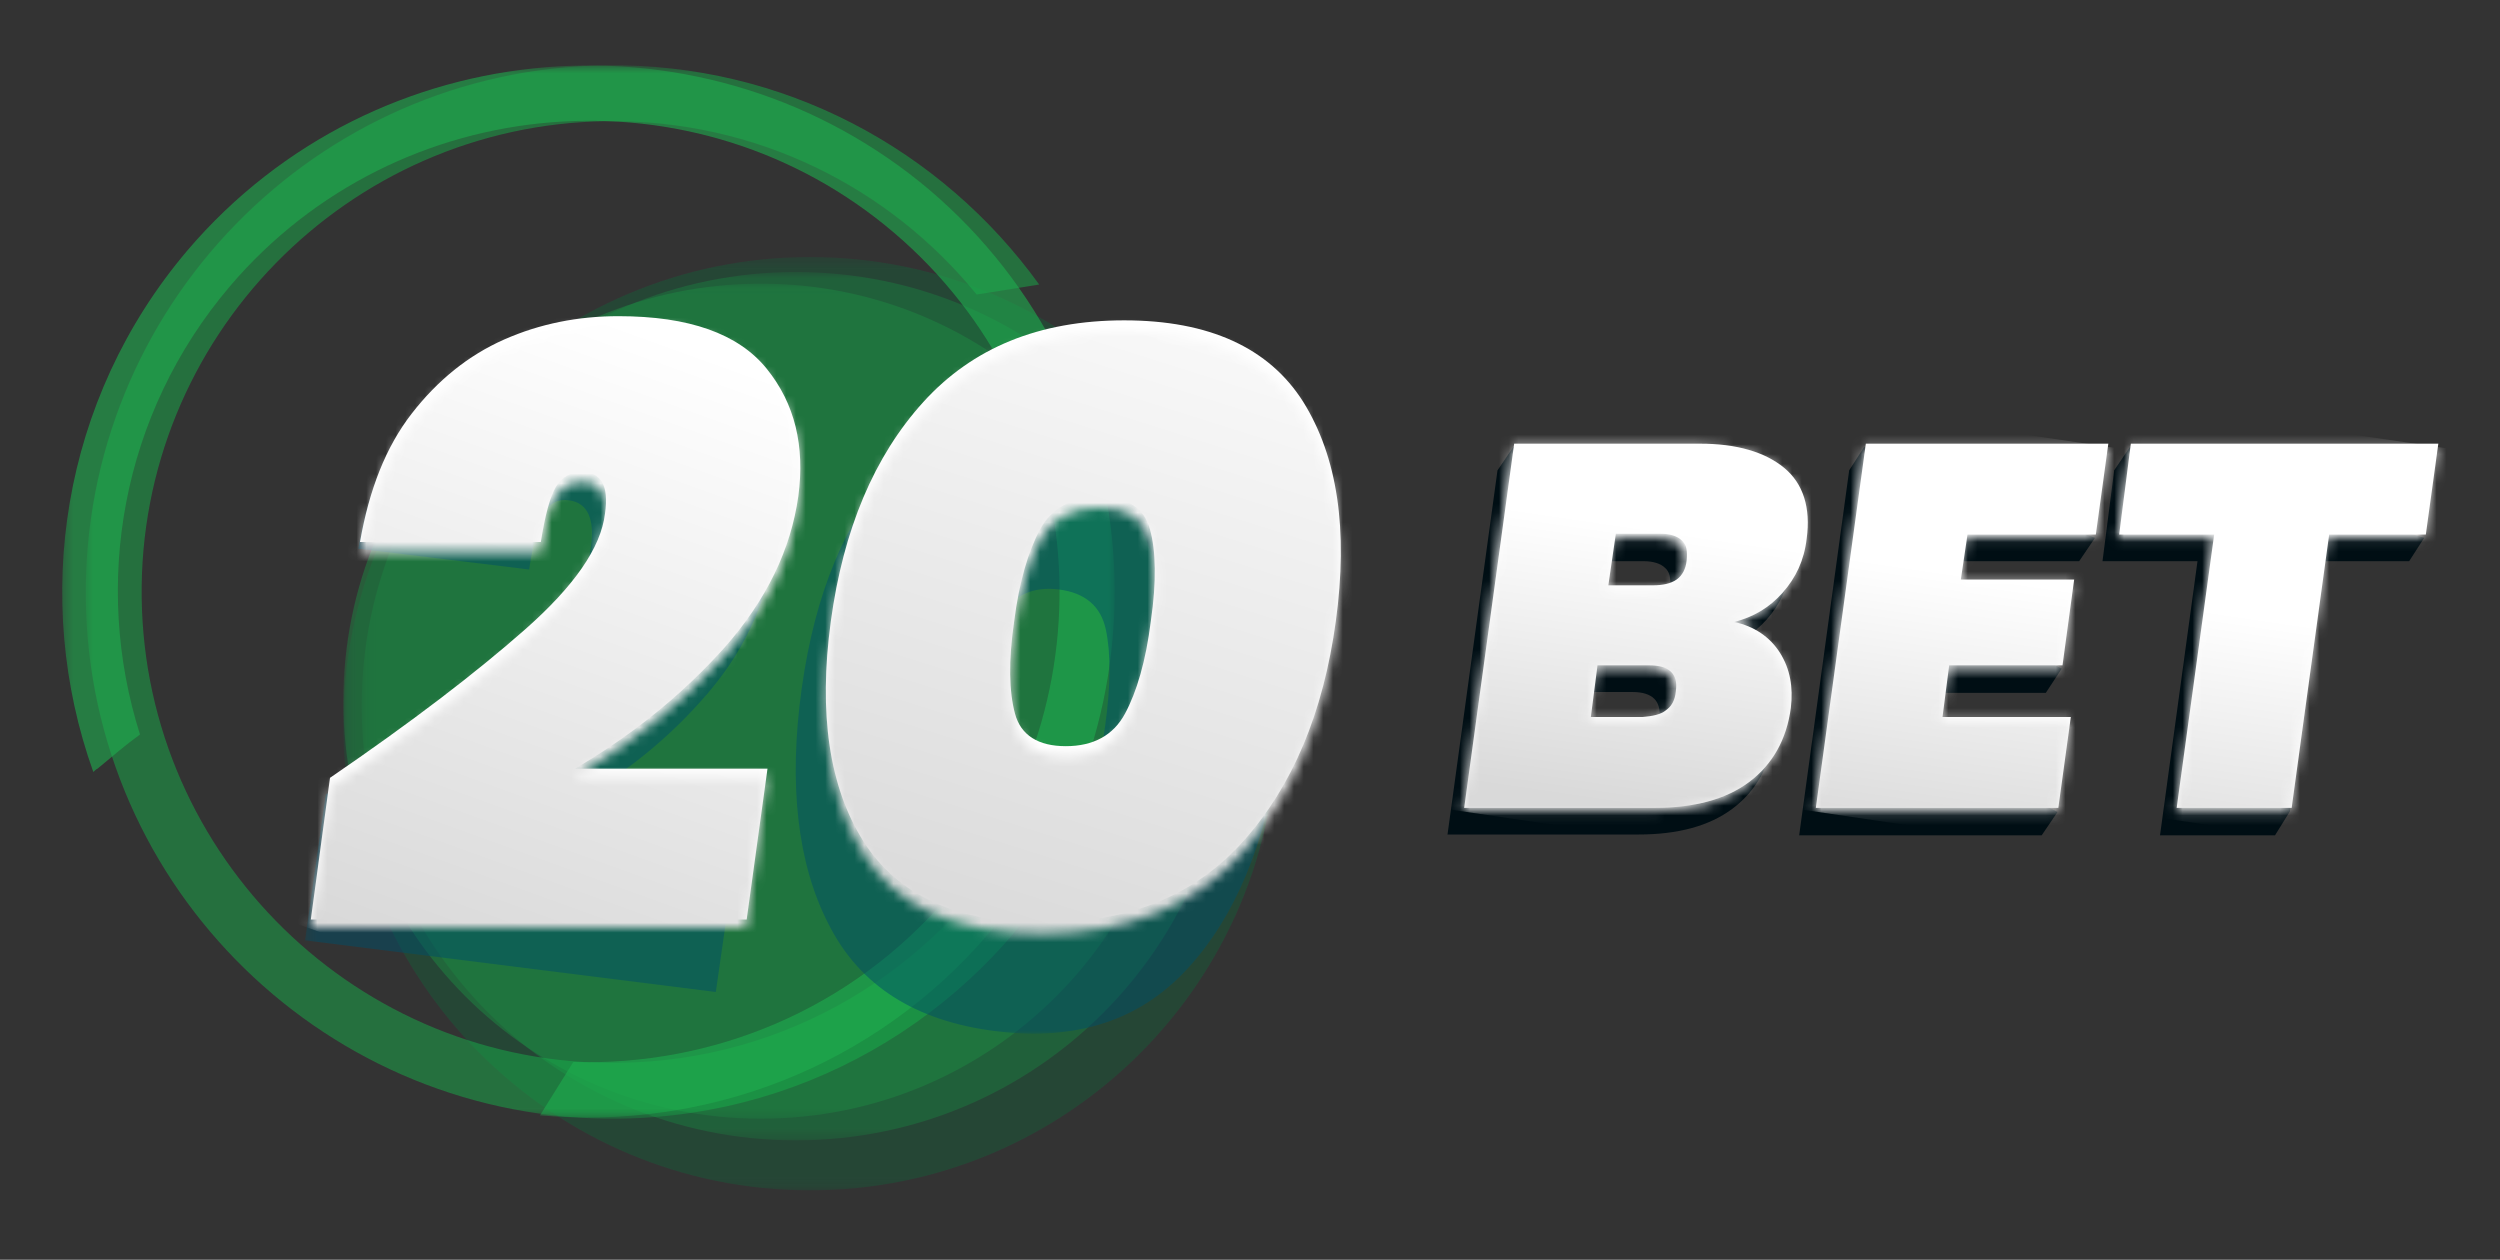 <svg width="256" height="129" viewBox="0 0 256 129" fill="none" xmlns="http://www.w3.org/2000/svg">
<rect x="0" y="0" width="256" height="129" fill="#333333" stroke="none"/>
<g opacity="0.5">
<mask id="mask0_18_1110" style="mask-type:luminance" maskUnits="userSpaceOnUse" x="35" y="26" width="96" height="96">
<path d="M130.731 26.318H35.157V121.891H130.731V26.318Z" fill="white"/>
</mask>
<g mask="url(#mask0_18_1110)">
<path d="M130.731 74.104C130.731 100.472 109.312 121.891 82.944 121.891C56.576 121.891 35.157 100.472 35.157 74.104C35.157 47.736 56.576 26.318 82.944 26.318C109.312 26.318 130.731 47.736 130.731 74.104Z" fill="#175938"/>
</g>
</g>
<g opacity="0.5">
<mask id="mask1_18_1110" style="mask-type:luminance" maskUnits="userSpaceOnUse" x="37" y="27" width="89" height="90">
<path d="M125.952 27.854H37.12V116.686H125.952V27.854Z" fill="white"/>
</mask>
<g mask="url(#mask1_18_1110)">
<path d="M125.952 72.312C125.952 96.888 106.069 116.771 81.493 116.771C56.917 116.771 37.035 96.888 37.035 72.312C37.035 47.736 56.917 27.854 81.493 27.854C106.069 27.854 125.952 47.736 125.952 72.312Z" fill="#1C793F"/>
</g>
</g>
<g opacity="0.5">
<mask id="mask2_18_1110" style="mask-type:luminance" maskUnits="userSpaceOnUse" x="35" y="29" width="86" height="86">
<path d="M120.747 29.048H35.157V114.638H120.747V29.048Z" fill="white"/>
</mask>
<g mask="url(#mask2_18_1110)">
<path d="M120.661 71.8C120.661 95.438 101.547 114.552 77.909 114.552C54.272 114.552 35.157 95.438 35.157 71.8C35.157 48.163 54.272 29.048 77.909 29.048C101.547 29.048 120.661 48.163 120.661 71.8Z" fill="#1D8842"/>
</g>
</g>
<g opacity="0.5">
<mask id="mask3_18_1110" style="mask-type:luminance" maskUnits="userSpaceOnUse" x="8" y="6" width="102" height="109">
<path d="M109.909 6.691H8.789V114.552H109.909V6.691Z" fill="white"/>
</mask>
<g mask="url(#mask3_18_1110)">
<path d="M109.397 86.563C107.52 86.307 105.728 86.051 103.936 85.624C95.573 99.363 80.555 108.664 63.317 108.835C36.693 109.176 14.848 87.758 14.507 61.219C14.165 34.595 35.584 12.75 62.123 12.408C77.397 12.238 91.05 19.15 100.01 30.158C102.144 29.816 104.277 29.475 106.41 29.134C96.427 15.31 80.213 6.435 62.037 6.691C32.341 7.032 8.448 31.523 8.789 61.304C9.13 91 33.621 114.894 63.403 114.552C83.456 114.296 100.864 103.118 109.909 86.734C109.738 86.648 109.568 86.648 109.397 86.563Z" fill="#17AE4A"/>
</g>
</g>
<g opacity="0.6">
<mask id="mask4_18_1110" style="mask-type:luminance" maskUnits="userSpaceOnUse" x="6" y="6" width="109" height="109">
<path d="M114.091 6.691H6.315V114.467H114.091V6.691Z" fill="white"/>
</mask>
<g mask="url(#mask4_18_1110)">
<path d="M9.984 78.712C11.435 77.517 12.8 76.323 14.336 75.213C9.472 59.853 12.373 42.446 23.552 29.304C40.789 9.08 71.339 6.605 91.563 23.843C111.787 41.08 114.261 71.629 97.024 91.853C87.125 103.459 72.875 109.176 58.709 108.749C57.6 110.541 56.405 112.419 55.296 114.211C72.192 115.747 89.515 109.347 101.291 95.523C120.576 72.909 117.845 38.776 95.232 19.491C72.533 0.291 38.485 3.021 19.2 25.635C6.229 40.91 3.243 61.389 9.557 79.053C9.728 78.883 9.813 78.797 9.984 78.712Z" fill="#1EAE4E"/>
</g>
</g>
<g opacity="0.5">
<mask id="mask5_18_1110" style="mask-type:luminance" maskUnits="userSpaceOnUse" x="31" y="34" width="101" height="73">
<path d="M131.584 34.68H31.232V106.019H131.584V34.68Z" fill="white"/>
</mask>
<g mask="url(#mask5_18_1110)">
<path d="M52.48 67.704C57.259 63.608 59.989 59.769 60.501 56.099C60.928 53.112 60.16 51.491 58.283 51.235C57.173 51.065 56.32 51.491 55.723 52.515C55.125 53.539 54.613 55.416 54.187 58.318L36.693 56.184C37.632 50.638 39.424 46.2 41.984 42.873C44.544 39.544 47.531 37.24 51.029 35.961C54.528 34.681 58.197 34.339 62.123 34.851C68.949 35.705 73.728 38.179 76.373 42.275C79.019 46.371 79.957 51.15 79.189 56.441C78.421 62.072 75.947 67.192 71.765 71.8C67.669 76.409 62.72 80.163 57.003 83.15L75.605 85.539L73.301 101.582L31.232 96.291L33.365 81.358C41.301 76.323 47.701 71.8 52.48 67.704Z" fill="#004E67"/>
</g>
<mask id="mask6_18_1110" style="mask-type:luminance" maskUnits="userSpaceOnUse" x="31" y="34" width="101" height="73">
<path d="M131.584 34.68H31.232V106.019H131.584V34.68Z" fill="white"/>
</mask>
<g mask="url(#mask6_18_1110)">
<path d="M82.091 70.52C83.456 60.707 86.613 53.198 91.477 47.907C96.341 42.617 102.827 40.483 111.104 41.507C119.381 42.531 125.099 46.2 128.256 52.515C131.413 58.83 132.352 66.851 130.987 76.579C129.621 86.392 126.464 93.902 121.6 99.192C116.736 104.483 110.251 106.616 101.973 105.592C93.696 104.568 87.979 100.899 84.821 94.585C81.664 88.441 80.725 80.334 82.091 70.52ZM113.152 74.446C113.749 70.179 113.749 66.851 113.237 64.462C112.725 62.072 111.104 60.707 108.459 60.366C105.728 60.025 103.765 60.963 102.571 63.096C101.376 65.315 100.437 68.472 99.84 72.739C99.243 77.006 99.157 80.334 99.755 82.723C100.267 85.198 101.888 86.563 104.619 86.904C107.264 87.246 109.227 86.307 110.421 84.088C111.616 81.955 112.555 78.713 113.152 74.446Z" fill="#004E67"/>
</g>
</g>
<path d="M53.76 64.462C58.794 60.024 61.525 56.099 61.952 52.6C62.379 49.699 61.525 48.334 59.562 48.334C58.453 48.334 57.514 48.846 56.917 49.87C56.32 50.894 55.808 52.771 55.381 55.502H36.864C37.803 50.126 39.509 45.774 42.154 42.36C44.8 38.947 47.957 36.387 51.627 34.766C55.296 33.144 59.221 32.376 63.317 32.376C70.57 32.376 75.605 34.168 78.507 37.752C81.408 41.336 82.432 45.688 81.749 50.808C80.981 56.27 78.507 61.39 74.24 66.254C69.973 71.032 64.853 75.214 58.88 78.712H78.592L76.459 94.158H31.829L33.792 79.651C42.154 73.934 48.725 68.899 53.76 64.462Z" fill="white"/>
<path d="M85.077 63.608C86.357 54.222 89.515 46.712 94.549 41.166C99.584 35.619 106.411 32.803 115.115 32.803C123.819 32.803 129.963 35.619 133.461 41.166C136.96 46.798 138.069 54.222 136.789 63.608C135.509 72.995 132.352 80.504 127.317 86.136C122.283 91.768 115.456 94.499 106.752 94.499C98.048 94.499 91.904 91.683 88.405 86.136C84.907 80.59 83.797 73.08 85.077 63.608ZM117.845 63.608C118.443 59.512 118.357 56.355 117.76 54.222C117.163 52.003 115.456 50.894 112.64 50.894C109.739 50.894 107.691 52.003 106.496 54.222C105.301 56.44 104.363 59.598 103.851 63.608C103.253 67.704 103.339 70.862 103.936 73.08C104.533 75.299 106.325 76.408 109.141 76.408C111.957 76.408 114.005 75.299 115.2 73.08C116.395 70.862 117.333 67.704 117.845 63.608Z" fill="white"/>
<mask id="mask7_18_1110" style="mask-type:luminance" maskUnits="userSpaceOnUse" x="31" y="33" width="51" height="63">
<path d="M51.627 35.79C47.957 37.411 44.8 39.886 42.154 43.384C39.509 46.798 37.803 51.235 36.864 56.526H55.381C55.722 53.795 56.234 51.918 56.917 50.894C57.514 49.87 58.453 49.358 59.562 49.358C61.611 49.358 62.379 50.808 61.952 53.624C61.44 57.123 58.709 61.048 53.76 65.486C48.725 69.923 42.154 74.958 33.792 80.675L31.829 95.011H76.373L78.507 79.566H58.794C64.768 76.067 69.888 71.886 74.154 67.107C78.421 62.328 80.981 57.123 81.664 51.662C82.347 46.456 81.323 42.104 78.421 38.606C75.52 35.022 70.485 33.23 63.232 33.23C59.136 33.4 55.211 34.168 51.627 35.79Z" fill="white"/>
</mask>
<g mask="url(#mask7_18_1110)">
<path d="M12.117 88.014L37.632 17.187L102.059 40.483L76.544 111.224L12.117 88.014Z" fill="url(#paint0_linear_18_1110)"/>
</g>
<mask id="mask8_18_1110" style="mask-type:luminance" maskUnits="userSpaceOnUse" x="84" y="33" width="54" height="63">
<path d="M103.936 74.19C103.339 71.971 103.339 68.814 103.851 64.718C104.448 60.622 105.301 57.464 106.496 55.331C107.691 53.112 109.739 52.003 112.64 52.003C115.456 52.003 117.163 53.112 117.76 55.331C118.357 57.55 118.443 60.707 117.845 64.718C117.248 68.814 116.395 71.971 115.2 74.19C114.005 76.408 111.957 77.518 109.141 77.518C106.24 77.518 104.533 76.408 103.936 74.19ZM94.549 42.275C89.514 47.822 86.357 55.331 85.077 64.718C83.797 74.104 84.906 81.614 88.32 87.246C91.819 92.878 97.877 95.608 106.667 95.608C115.371 95.608 122.283 92.792 127.232 87.246C132.267 81.614 135.424 74.19 136.704 64.718C137.984 55.331 136.875 47.907 133.376 42.275C129.877 36.643 123.819 33.912 115.029 33.912C106.411 33.912 99.499 36.643 94.549 42.275Z" fill="white"/>
</mask>
<g mask="url(#mask8_18_1110)">
<path d="M66.048 89.976L88.746 18.296L155.733 39.459L133.035 111.224L66.048 89.976Z" fill="url(#paint1_linear_18_1110)"/>
</g>
<path d="M180.566 69.582C181.59 71.203 181.931 73.08 181.675 75.214C181.248 78.456 179.798 81.016 177.408 82.808C175.019 84.6 171.776 85.454 167.766 85.454H148.224L153.344 48.163L154.966 45.774C158.72 45.774 179.115 49.016 181.078 50.638C183.04 52.259 183.808 54.734 183.382 57.891C183.126 60.11 182.272 61.902 180.907 63.438C179.542 64.974 177.92 65.912 175.958 66.424C177.92 66.936 179.542 67.96 180.566 69.582ZM162.987 62.755H167.51C168.534 62.755 169.387 62.584 169.984 62.158C170.582 61.731 170.923 61.048 171.008 60.195C171.094 59.256 171.008 58.574 170.496 58.147C170.07 57.72 169.302 57.464 168.278 57.464H163.755L162.987 62.755ZM168.875 75.555C169.472 75.128 169.814 74.531 169.899 73.592C170.155 71.8 169.216 70.862 167.168 70.862H161.878L161.195 76.152H166.486C167.51 76.152 168.363 75.896 168.875 75.555Z" fill="#000E14"/>
<path d="M199.765 57.464L199.083 62.072L211.115 68.472L209.493 70.947H197.888L197.205 76.152L210.688 83.15L209.067 85.539H184.235L189.355 48.163L190.891 45.774L214.528 55.075L212.907 57.464H199.765Z" fill="#000E14"/>
<path d="M248.235 55.075L246.699 57.464H236.8L234.496 83.064L232.96 85.539H221.184L225.024 57.464H215.296L216.491 48.163L218.112 45.774L248.235 55.075Z" fill="#000E14"/>
<path d="M182.272 66.851C183.296 68.472 183.638 70.35 183.382 72.483C182.955 75.726 181.504 78.286 179.115 80.078C176.726 81.87 173.483 82.723 169.472 82.723H149.931L155.051 45.432H174.08C177.835 45.432 180.736 46.286 182.699 47.907C184.662 49.528 185.43 52.003 185.003 55.16C184.747 57.379 183.894 59.171 182.528 60.707C181.163 62.243 179.542 63.182 177.579 63.694C179.627 64.12 181.248 65.23 182.272 66.851ZM164.694 59.939H169.216C170.24 59.939 171.094 59.768 171.691 59.342C172.288 58.915 172.63 58.232 172.715 57.379C172.8 56.44 172.715 55.758 172.203 55.331C171.776 54.904 171.008 54.648 169.984 54.648H165.462L164.694 59.939ZM170.582 72.739C171.179 72.312 171.52 71.715 171.606 70.776C171.862 68.984 170.923 68.131 168.875 68.131H163.584L162.902 73.422H168.192C169.216 73.336 170.07 73.166 170.582 72.739Z" fill="white"/>
<path d="M201.472 54.734L200.789 59.342H212.395L211.2 68.131H199.595L198.912 73.422H212.053L210.773 82.723H185.941L191.061 45.432H215.893L214.613 54.734H201.472Z" fill="white"/>
<path d="M249.685 45.432L248.405 54.734H238.507L234.667 82.723H222.891L226.731 54.734H217.003L218.197 45.432H249.685Z" fill="white"/>
<mask id="mask9_18_1110" style="mask-type:luminance" maskUnits="userSpaceOnUse" x="149" y="45" width="36" height="39">
<path d="M163.413 68.472H168.704C170.752 68.472 171.691 69.326 171.435 71.203C171.349 72.142 170.923 72.739 170.411 73.166C169.813 73.592 169.045 73.763 168.021 73.763H162.731L163.413 68.472ZM165.291 55.075H169.813C170.837 55.075 171.605 55.331 172.032 55.758C172.459 56.184 172.629 56.867 172.544 57.806C172.459 58.659 172.117 59.342 171.52 59.768C170.923 60.195 170.155 60.366 169.045 60.366H164.523L165.291 55.075ZM154.88 45.774L149.76 83.064H169.301C173.312 83.064 176.555 82.211 178.944 80.419C181.333 78.627 182.784 76.152 183.211 72.824C183.467 70.691 183.125 68.814 182.101 67.192C181.077 65.571 179.456 64.462 177.323 63.95C179.285 63.438 180.907 62.499 182.272 60.963C183.637 59.427 184.405 57.635 184.747 55.416C185.173 52.259 184.405 49.87 182.443 48.163C180.48 46.542 177.579 45.688 173.824 45.688H154.88V45.774Z" fill="white"/>
</mask>
<g mask="url(#mask9_18_1110)">
<path d="M144.384 82.296L150.528 40.654L190.635 46.542L184.491 88.184L144.384 82.296Z" fill="url(#paint2_linear_18_1110)"/>
</g>
<mask id="mask10_18_1110" style="mask-type:luminance" maskUnits="userSpaceOnUse" x="185" y="45" width="31" height="39">
<path d="M190.891 45.774L185.771 83.15H210.688L211.968 73.763H198.741L199.509 68.472H211.115L212.309 59.683H200.704L201.301 55.075H214.528L215.808 45.774H190.891Z" fill="white"/>
</mask>
<g mask="url(#mask10_18_1110)">
<path d="M180.395 82.296L186.453 41.422L221.184 46.542L215.125 87.416L180.395 82.296Z" fill="url(#paint3_linear_18_1110)"/>
</g>
<mask id="mask11_18_1110" style="mask-type:luminance" maskUnits="userSpaceOnUse" x="216" y="45" width="34" height="39">
<path d="M218.112 45.774L216.832 55.075H226.645L222.805 83.15H234.496L238.336 55.075H248.235L249.515 45.774H218.112Z" fill="white"/>
</mask>
<g mask="url(#mask11_18_1110)">
<path d="M211.456 82.296L217.515 41.08L254.891 46.542L248.832 87.843L211.456 82.296Z" fill="url(#paint4_linear_18_1110)"/>
</g>
<defs>
<linearGradient id="paint0_linear_18_1110" x1="44.764" y1="98.401" x2="67.853" y2="34.447" gradientUnits="userSpaceOnUse">
<stop stop-color="#D9D9D9"/>
<stop offset="1" stop-color="white"/>
</linearGradient>
<linearGradient id="paint1_linear_18_1110" x1="100.359" y1="98.028" x2="125.11" y2="19.789" gradientUnits="userSpaceOnUse">
<stop stop-color="#D9D9D9"/>
<stop offset="1" stop-color="white"/>
</linearGradient>
<linearGradient id="paint2_linear_18_1110" x1="164.847" y1="82.304" x2="169.015" y2="53.996" gradientUnits="userSpaceOnUse">
<stop stop-color="#D9D9D9"/>
<stop offset="1" stop-color="white"/>
</linearGradient>
<linearGradient id="paint3_linear_18_1110" x1="197.452" y1="87.104" x2="201.62" y2="58.797" gradientUnits="userSpaceOnUse">
<stop stop-color="#D9D9D9"/>
<stop offset="1" stop-color="white"/>
</linearGradient>
<linearGradient id="paint4_linear_18_1110" x1="229.157" y1="91.772" x2="233.325" y2="63.465" gradientUnits="userSpaceOnUse">
<stop stop-color="#D9D9D9"/>
<stop offset="1" stop-color="white"/>
</linearGradient>
</defs>
</svg>
